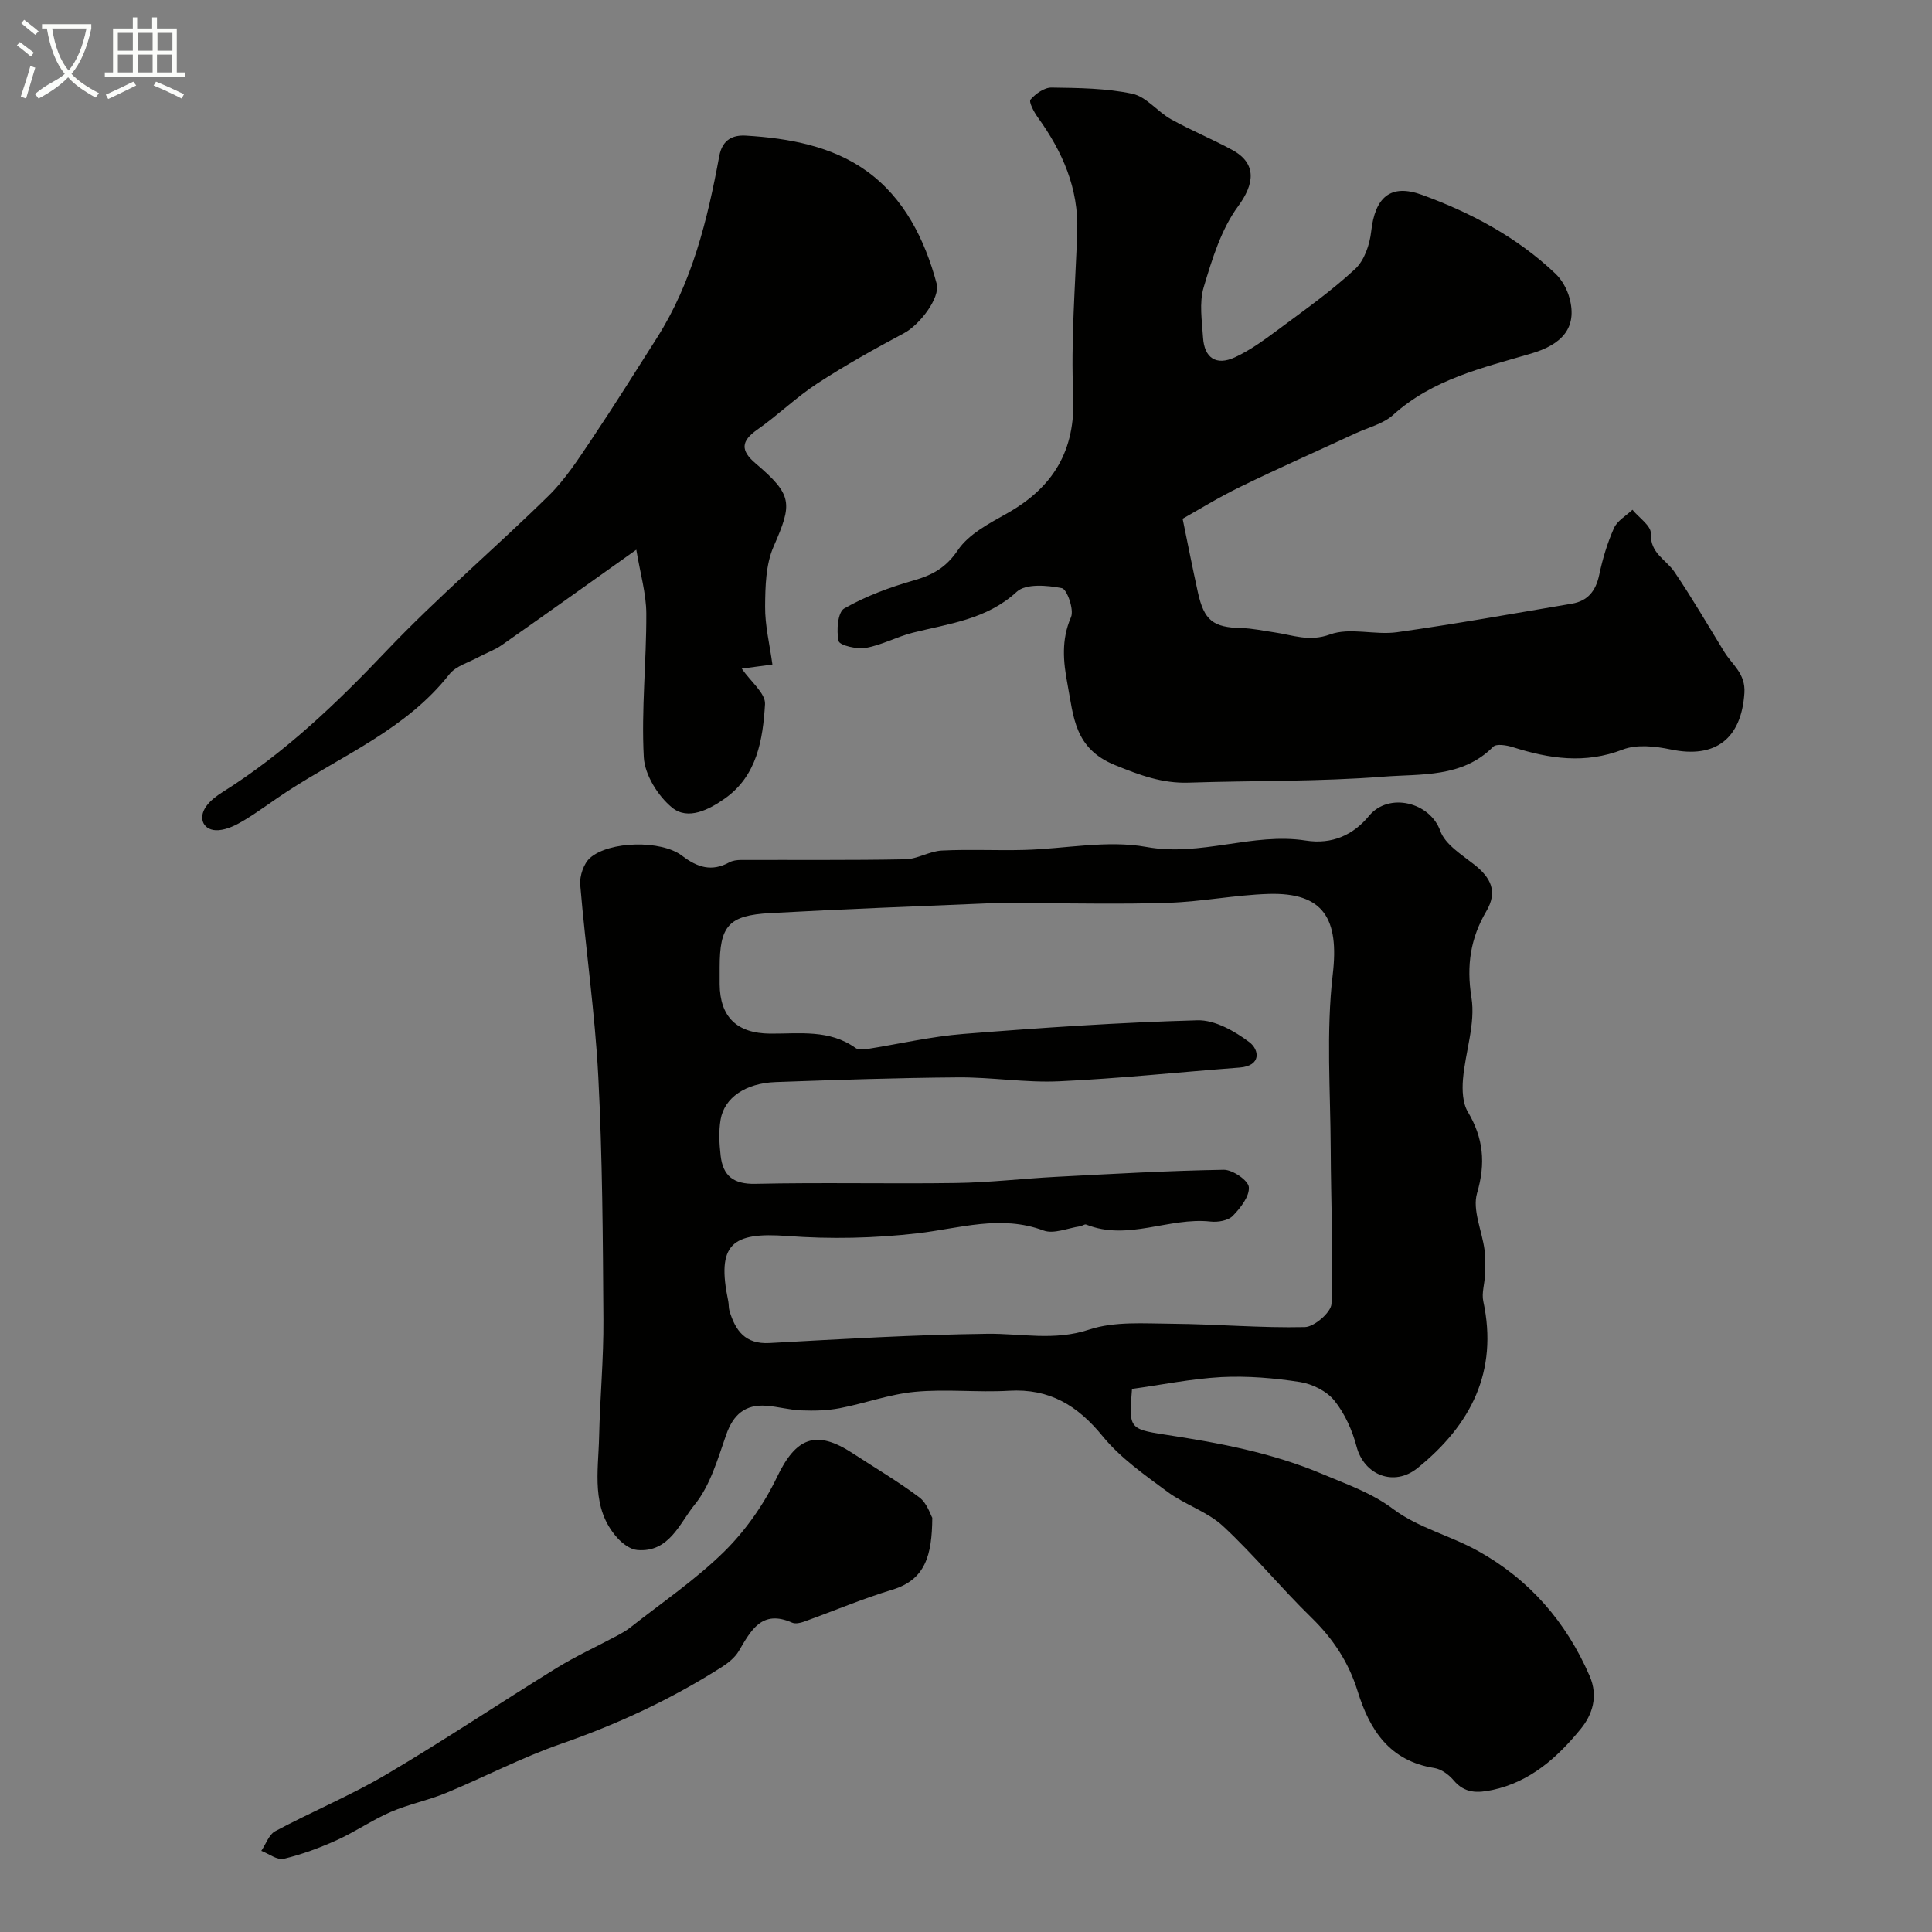 <svg enable-background="new 0 0 400 400" viewBox="0 0 400 400" xmlns="http://www.w3.org/2000/svg"><rect x="0" y="0" width="400" height="400" fill="#808080" stroke="none"/><path d="m6.4 11.7c-1-.8-1.9-1.6-2.9-2.3l.6-.7c.9.7 1.9 1.4 2.9 2.2zm-2.1 8.3c.7-2.1 1.4-4.2 2-6.4.2.1.6.3 1 .4-.7 2.3-1.3 4.4-1.9 6.4zm3-12.8c-1.1-.9-2.1-1.7-2.9-2.4l.6-.7c1 .8 2 1.5 3 2.4zm1.4-1.3v-.9h10.2v.9c-.9 4.2-2.3 7.3-4.1 9.4 1.3 1.4 3.2 2.7 5.7 4-.2.2-.4.5-.7.9-2.5-1.4-4.4-2.7-5.7-4.2-1.4 1.5-3.5 3-6.1 4.4 0 0 0 0-.1-.1-.3-.4-.5-.7-.7-.8 2.7-2.3 4.7-2.8 6.2-4.2-1.8-2.2-3-5.3-3.7-9.4zm9.2 0h-7.1c.6 3.8 1.7 6.7 3.4 8.7 1.7-2 2.9-4.8 3.7-8.7z" fill="#fbfcfa"/><path d="m31.6 3.6h.9v2.3h4.1v9.1h1.7v.9h-16.6v-.9h1.7v-9.1h4.1v-2.3h.9v2.3h3.1v-2.3zm-4 13.3.6.8c-1.9.9-3.8 1.9-5.8 2.8-.2-.3-.3-.6-.5-.9 2-.9 3.9-1.8 5.7-2.7zm-3.2-10.1v3.7h3.1v-3.7zm0 4.5v3.7h3.1v-3.7zm4.1-4.5v3.7h3.1v-3.7zm0 4.5v3.7h3.1v-3.7zm9.1 9.1c-2.1-1.1-4.1-2-5.8-2.7l.5-.8c2.2.9 4.1 1.8 5.8 2.6zm-1.9-13.6h-3.1v3.7h3.1zm-3.2 4.5v3.7h3.1v-3.7z" fill="#fbfcfa"/><g fill="#010100"><path d="m234.37 287.56c-.64 7.98-.69 8.31 6.68 9.44 11.23 1.71 22.26 3.74 32.86 8.23 5.07 2.15 10.01 3.8 14.62 7.26 5.09 3.81 11.75 5.44 17.42 8.59 10.66 5.91 18.28 14.66 23.16 25.9 1.86 4.28.53 8.08-1.84 10.98-4.79 5.85-10.38 10.94-18.27 12.63-3.15.67-5.75.72-8.04-1.99-.99-1.17-2.54-2.32-3.99-2.55-9.25-1.45-13.4-7.85-15.89-15.91-1.84-5.95-5.07-10.86-9.56-15.23-6.29-6.13-11.88-12.98-18.3-18.94-3.24-3.01-7.89-4.43-11.51-7.11-4.74-3.51-9.75-7.01-13.42-11.51-5.2-6.37-11-9.9-19.37-9.41-6.48.38-13.04-.39-19.48.22-5.26.49-10.38 2.4-15.61 3.4-2.57.49-5.28.55-7.91.45-2.43-.09-4.83-.78-7.26-.96-4.38-.32-6.85 1.82-8.31 6-1.76 5.02-3.3 10.52-6.55 14.5-3.08 3.78-5.24 9.94-11.88 9.36-1.45-.13-3.07-1.35-4.11-2.51-5.51-6.15-3.93-13.71-3.77-20.92.18-8.1.95-16.2.89-24.3-.11-16.77-.2-33.55-1.06-50.29-.69-13.26-2.63-26.45-3.74-39.7-.15-1.83.72-4.43 2.06-5.59 3.98-3.47 14.7-3.73 19.02-.43 3.21 2.45 6.15 3.36 9.79 1.37.68-.37 1.58-.49 2.38-.49 11.35-.04 22.7.08 34.05-.14 2.53-.05 5.01-1.68 7.55-1.81 5.67-.29 11.38.02 17.06-.13 8.45-.22 17.17-2.09 25.29-.62 11.36 2.07 22-3.04 33.03-1.32 5.47.85 9.83-1.17 13.08-5.11 4.07-4.95 12.62-2.86 14.76 3.12 1.01 2.8 4.4 4.89 7 6.94 3.43 2.7 4.96 5.56 2.52 9.7-3.26 5.55-4.14 11.19-3.07 17.86.87 5.41-1.29 11.26-1.76 16.94-.18 2.22-.07 4.9 1.01 6.71 3.23 5.45 3.73 10.62 1.91 16.84-1.01 3.47 1.03 7.8 1.55 11.76.22 1.72.14 3.49.08 5.23-.06 1.81-.71 3.7-.34 5.4 3.13 14.57-2.58 25.61-13.61 34.52-4.87 3.94-11.06 1.47-12.62-4.42-.89-3.38-2.44-6.86-4.61-9.55-1.59-1.96-4.56-3.44-7.12-3.84-5.35-.83-10.87-1.29-16.27-1.02-6.28.35-12.49 1.62-18.5 2.45zm-21.87-100.56c-2.5 0-5-.09-7.5.01-15.2.64-30.4 1.2-45.58 2.04-8.6.47-10.42 2.66-10.42 11.21 0 1.17-.01 2.33 0 3.5.05 6.77 3.55 10.19 10.44 10.24 6.05.04 12.27-.92 17.7 2.98.51.37 1.45.35 2.14.25 6.75-1.06 13.46-2.64 20.24-3.17 16.11-1.28 32.25-2.38 48.4-2.82 3.6-.1 7.71 2.24 10.76 4.54 2.04 1.54 2.55 4.9-2.06 5.25-12.46.94-24.89 2.27-37.36 2.84-6.93.32-13.91-.86-20.86-.81-12.6.09-25.2.52-37.79.97-6.25.22-10.65 3.23-11.42 7.79-.41 2.42-.27 4.99.01 7.45.48 4.15 2.62 5.93 7.19 5.83 13.85-.31 27.72.03 41.58-.17 6.92-.1 13.82-.92 20.73-1.28 11.55-.6 23.1-1.27 34.66-1.46 1.83-.03 5.08 2.2 5.2 3.59.16 1.92-1.74 4.33-3.33 5.96-.96.98-3.08 1.34-4.59 1.17-8.62-.95-17.09 4.09-25.76.62-.32-.13-.82.29-1.25.36-2.54.36-5.45 1.66-7.58.87-8.9-3.31-17.36-.43-26.08.58-8.9 1.03-18.03 1.23-26.97.56-11.51-.86-14.7 1.69-12.22 13.51.13.64.06 1.34.24 1.96 1.23 4.11 3.25 6.97 8.3 6.69 15.02-.82 30.04-1.72 45.08-1.91 7.04-.09 13.87 1.53 21.09-.87 5.29-1.75 11.42-1.25 17.18-1.21 9.17.07 18.34.9 27.49.69 1.96-.04 5.45-3.08 5.51-4.83.38-10.63-.12-21.29-.16-31.94-.05-12.09-.97-24.3.42-36.23 1.35-11.5-1.83-17.04-13.35-16.68-6.88.22-13.72 1.6-20.59 1.83-9.82.34-19.66.09-29.49.09z"/><path d="m244.85 107.4c1.02 4.96 2.03 10.09 3.15 15.19 1.3 5.91 3.17 7.31 9.06 7.45 2.26.05 4.51.56 6.77.88 3.81.54 7.18 2.02 11.55.43 4.12-1.5 9.29.18 13.87-.46 12.1-1.7 24.14-3.87 36.2-5.91 3.28-.56 4.94-2.63 5.64-5.92.7-3.32 1.69-6.64 3.07-9.73.68-1.53 2.51-2.54 3.82-3.79 1.35 1.64 3.88 3.33 3.81 4.91-.17 4.12 3.16 5.39 4.89 7.96 3.65 5.39 6.93 11.03 10.33 16.58 1.65 2.68 4.42 4.45 4.15 8.51-.63 9.41-5.96 13.61-15.23 11.67-3.22-.67-7.05-1.1-9.96.02-7.82 3.02-15.19 1.9-22.73-.49-1.29-.41-3.42-.77-4.1-.09-6.41 6.47-14.95 5.58-22.7 6.19-13.38 1.05-26.85.79-40.28 1.24-5.52.19-10.16-1.54-15.32-3.64-8.42-3.42-8.56-10.03-9.82-16.71-.89-4.68-1.33-9.21.72-13.92.67-1.54-.83-5.79-1.89-6-3.03-.6-7.47-.98-9.34.75-6.25 5.75-13.99 6.58-21.52 8.47-3.29.83-6.39 2.55-9.7 3.14-1.85.33-5.45-.5-5.66-1.41-.49-2.14-.19-5.97 1.15-6.74 4.45-2.54 9.4-4.39 14.36-5.8 3.93-1.12 6.71-2.64 9.19-6.3 2.23-3.29 6.41-5.48 10.08-7.54 9.65-5.42 14.3-13.02 13.79-24.49-.51-11.28.44-22.63.83-33.94.3-8.94-3.07-16.55-8.17-23.62-.79-1.09-1.9-3.2-1.5-3.67 1.05-1.22 2.86-2.51 4.35-2.49 5.6.08 11.3.13 16.73 1.28 2.91.62 5.2 3.71 8.01 5.28 4.14 2.31 8.56 4.11 12.72 6.38 5.15 2.81 4.51 7.09 1.18 11.62-3.52 4.78-5.4 10.96-7.14 16.79-.96 3.21-.35 6.96-.13 10.44.27 4.18 2.71 5.84 6.57 4.07 3.33-1.53 6.37-3.81 9.34-6.01 5.32-3.95 10.76-7.81 15.59-12.3 1.9-1.77 3.01-5.04 3.31-7.76.78-7.01 3.94-9.98 10.52-7.58 10.16 3.7 19.7 8.78 27.64 16.33 1.34 1.28 2.39 3.18 2.88 4.98 1.73 6.27-1.63 9.7-7.92 11.55-10 2.94-20.4 5.31-28.58 12.71-2.05 1.85-5.12 2.58-7.74 3.79-7.95 3.68-15.97 7.23-23.85 11.07-4.51 2.18-8.78 4.83-11.99 6.63z"/><path d="m159.92 137.58c-3.08.41-4.65.63-6.35.85 1.87 2.71 4.95 5.13 4.82 7.36-.45 7.31-1.62 14.82-8.34 19.55-3.28 2.31-7.63 4.55-10.91 1.86-2.92-2.4-5.65-6.77-5.85-10.42-.53-9.88.56-19.83.52-29.75-.02-4.16-1.26-8.32-2.07-13.22-9.5 6.76-18.64 13.29-27.84 19.74-1.43 1.01-3.15 1.6-4.71 2.44-2.1 1.15-4.79 1.88-6.16 3.62-8.89 11.32-21.98 16.69-33.54 24.23-3 1.95-5.86 4.13-8.92 5.98-1.62.98-3.5 1.93-5.32 2.06-3.09.23-4.38-2.43-2.53-4.98.84-1.16 2.1-2.11 3.34-2.89 12.75-8.01 23.48-18.23 33.82-29.12 10.71-11.27 22.63-21.38 33.74-32.29 3.45-3.39 6.16-7.61 8.88-11.66 4.63-6.9 9.04-13.95 13.5-20.97 7.31-11.5 10.48-24.47 12.91-37.63.65-3.53 2.91-4.42 5.54-4.26 8.87.53 17.82 2.17 25 7.35 7.71 5.55 12.01 14.09 14.47 23.28.8 2.99-3.59 8.59-6.72 10.25-6.11 3.26-12.18 6.65-17.98 10.43-4.37 2.85-8.16 6.58-12.44 9.57-3.39 2.37-3.47 4.32-.38 6.95 7.74 6.6 7.7 8.26 3.76 17.26-1.62 3.7-1.72 8.23-1.75 12.4-.04 3.9.93 7.78 1.51 12.01z"/><path d="m193.02 314.24c-.06 7.79-1.43 12.82-8.28 14.89-6.2 1.88-12.2 4.43-18.31 6.63-.75.27-1.77.48-2.44.19-6.27-2.78-8.51 1.61-11.03 5.88-.77 1.31-2.13 2.42-3.44 3.26-10.47 6.69-21.62 11.87-33.38 15.96-8.13 2.83-15.83 6.87-23.8 10.17-3.72 1.54-7.76 2.33-11.45 3.93-3.84 1.67-7.35 4.11-11.17 5.84-3.53 1.59-7.22 2.96-10.98 3.86-1.34.32-3.08-1.05-4.64-1.65.95-1.39 1.59-3.38 2.9-4.08 7.59-4.05 15.59-7.38 22.99-11.74 11.92-7.03 23.42-14.74 35.2-22.01 3.99-2.46 8.29-4.43 12.44-6.65 1-.54 2.02-1.09 2.9-1.79 6.55-5.17 13.54-9.9 19.45-15.73 4.42-4.37 8.21-9.79 10.9-15.41 3.89-8.13 8.03-9.89 15.64-4.92 4.63 3.03 9.42 5.84 13.84 9.16 1.59 1.2 2.29 3.59 2.66 4.21z"/></g></svg>